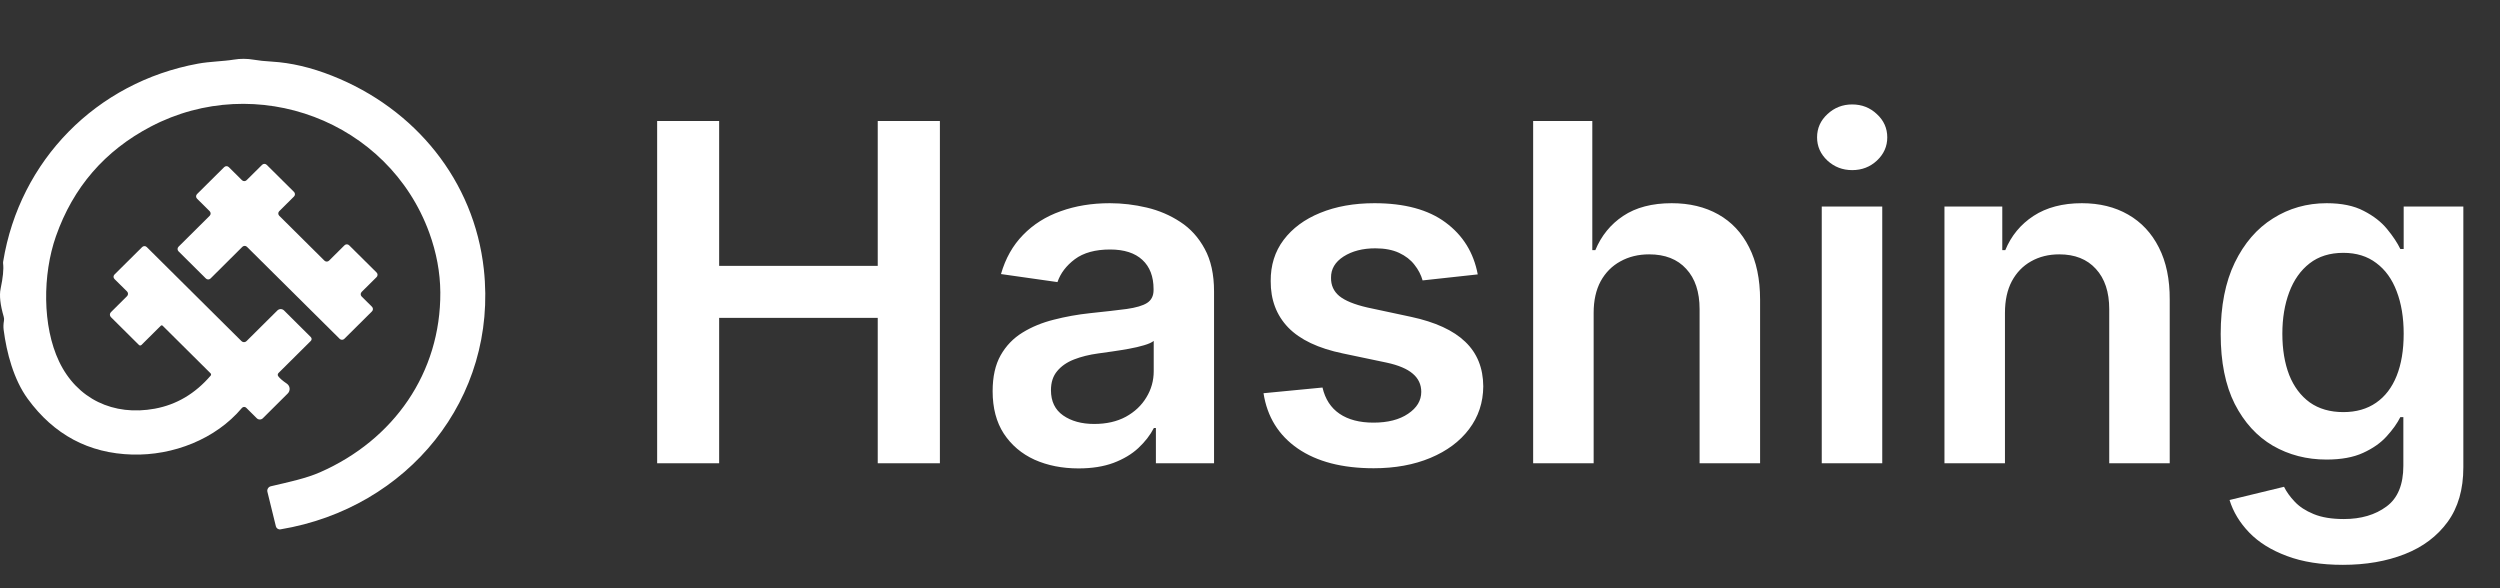 <svg width="170" height="40" viewBox="0 0 170 40" fill="none" xmlns="http://www.w3.org/2000/svg">
<rect x="0" y="0" width="170" height="40" fill="#333333" stroke="none"/>
<path d="M15.893 4.055C16.345 3.98 16.807 3.982 17.259 4.061C17.584 4.118 17.994 4.161 18.488 4.19C19.793 4.267 21.156 4.587 22.579 5.15C28.243 7.387 32.242 12.291 32.901 18.311C33.862 27.115 27.719 34.558 19.073 35.996C19.004 36.008 18.934 35.992 18.876 35.954C18.818 35.916 18.776 35.858 18.76 35.791L18.184 33.443C18.164 33.363 18.177 33.278 18.221 33.208C18.264 33.137 18.333 33.087 18.414 33.067C19.676 32.771 20.826 32.527 21.766 32.113C26.776 29.912 29.974 25.354 29.942 19.875C29.932 18.531 29.682 17.183 29.192 15.831C26.41 8.2 17.424 4.854 10.259 8.605C7.126 10.246 4.974 12.734 3.803 16.068C2.89 18.674 2.875 22.179 4.016 24.577C5.234 27.136 7.72 28.307 10.528 27.79C12.006 27.517 13.271 26.768 14.323 25.545C14.343 25.523 14.354 25.493 14.353 25.463C14.351 25.433 14.339 25.405 14.317 25.384L11.063 22.152C11.055 22.143 11.044 22.136 11.033 22.131C11.022 22.127 11.01 22.124 10.998 22.124C10.986 22.124 10.973 22.127 10.962 22.131C10.951 22.136 10.941 22.143 10.933 22.152L9.617 23.459C9.594 23.48 9.564 23.493 9.532 23.493C9.501 23.493 9.471 23.48 9.449 23.459L7.543 21.565C7.52 21.543 7.502 21.517 7.49 21.488C7.478 21.459 7.472 21.428 7.472 21.397C7.472 21.365 7.478 21.334 7.49 21.305C7.502 21.276 7.52 21.25 7.543 21.228L8.639 20.139C8.682 20.097 8.705 20.04 8.705 19.98C8.705 19.92 8.682 19.862 8.639 19.819L7.782 18.971C7.762 18.951 7.746 18.928 7.736 18.902C7.725 18.877 7.719 18.849 7.719 18.821C7.719 18.793 7.725 18.766 7.736 18.74C7.746 18.715 7.762 18.691 7.782 18.671L9.668 16.799C9.709 16.758 9.766 16.735 9.824 16.735C9.882 16.735 9.938 16.758 9.978 16.799L16.422 23.197C16.444 23.219 16.471 23.237 16.5 23.249C16.529 23.261 16.561 23.268 16.592 23.268C16.624 23.268 16.655 23.261 16.684 23.249C16.713 23.237 16.739 23.219 16.762 23.197L18.863 21.11C18.893 21.081 18.928 21.058 18.967 21.042C19.005 21.026 19.046 21.017 19.088 21.017C19.13 21.017 19.171 21.026 19.21 21.042C19.248 21.058 19.283 21.081 19.313 21.11L21.137 22.924C21.154 22.941 21.167 22.962 21.176 22.984C21.185 23.006 21.19 23.029 21.19 23.053C21.19 23.076 21.185 23.1 21.176 23.122C21.167 23.143 21.154 23.163 21.137 23.18L18.937 25.366C18.909 25.395 18.891 25.432 18.887 25.472C18.884 25.512 18.896 25.552 18.92 25.583C19.022 25.724 19.217 25.892 19.505 26.088C19.558 26.125 19.603 26.172 19.635 26.227C19.668 26.282 19.688 26.345 19.694 26.408C19.7 26.472 19.691 26.536 19.669 26.597C19.648 26.657 19.613 26.712 19.567 26.757L17.873 28.442C17.818 28.496 17.744 28.526 17.667 28.526C17.59 28.526 17.516 28.496 17.462 28.442L16.744 27.729C16.725 27.709 16.701 27.694 16.676 27.684C16.65 27.674 16.623 27.669 16.595 27.67C16.568 27.671 16.541 27.678 16.516 27.69C16.491 27.702 16.469 27.72 16.451 27.741C14.663 29.865 11.772 30.986 8.994 30.91C6.038 30.828 3.667 29.563 1.882 27.115C0.933 25.812 0.448 23.99 0.247 22.419C0.224 22.228 0.231 22.028 0.268 21.821C0.286 21.726 0.281 21.63 0.253 21.539C0.017 20.727 -0.054 20.094 0.041 19.64C0.202 18.873 0.259 18.302 0.212 17.929C0.206 17.882 0.207 17.835 0.215 17.788C1.338 10.9 6.561 5.593 13.466 4.328C14.285 4.179 15.178 4.173 15.893 4.055Z" fill="white"/>
<path d="M17.98 11.143C18.038 11.143 18.095 11.167 18.136 11.208L19.993 13.051C20.034 13.092 20.057 13.148 20.057 13.207C20.057 13.265 20.034 13.321 19.993 13.362L18.988 14.36C18.946 14.401 18.923 14.457 18.923 14.515C18.923 14.574 18.946 14.63 18.988 14.671L22.062 17.724C22.103 17.765 22.16 17.788 22.218 17.788C22.277 17.788 22.334 17.765 22.375 17.724L23.427 16.679C23.469 16.637 23.525 16.614 23.584 16.614C23.643 16.614 23.699 16.637 23.741 16.679L25.609 18.531C25.65 18.572 25.674 18.628 25.674 18.686C25.674 18.744 25.65 18.8 25.609 18.842L24.592 19.851C24.55 19.893 24.527 19.948 24.527 20.007C24.527 20.065 24.55 20.121 24.592 20.162L25.296 20.861C25.337 20.902 25.36 20.958 25.36 21.017C25.36 21.075 25.337 21.131 25.296 21.172L23.413 23.042C23.371 23.083 23.315 23.106 23.256 23.106C23.197 23.106 23.141 23.083 23.099 23.042L16.794 16.784C16.753 16.743 16.696 16.72 16.638 16.72C16.579 16.72 16.523 16.743 16.481 16.784L14.315 18.939C14.273 18.98 14.216 19.003 14.158 19.003C14.099 19.003 14.043 18.98 14.001 18.939L12.139 17.09C12.097 17.048 12.074 16.992 12.074 16.934C12.074 16.876 12.097 16.82 12.139 16.778L14.258 14.674C14.3 14.633 14.323 14.577 14.323 14.519C14.323 14.46 14.3 14.404 14.258 14.363L13.398 13.509C13.357 13.468 13.333 13.412 13.333 13.353C13.333 13.295 13.357 13.239 13.398 13.198L15.245 11.364C15.287 11.322 15.344 11.299 15.402 11.299C15.461 11.299 15.517 11.322 15.559 11.364L16.454 12.253C16.496 12.294 16.552 12.317 16.611 12.317C16.67 12.317 16.726 12.294 16.768 12.253L17.823 11.208C17.864 11.167 17.921 11.143 17.98 11.143Z" fill="white"/>
<path d="M44.686 31.5V8.227H48.902V18.079H59.686V8.227H63.913V31.5H59.686V21.614H48.902V31.5H44.686ZM73.34 31.852C72.233 31.852 71.237 31.655 70.351 31.261C69.472 30.86 68.775 30.269 68.26 29.489C67.752 28.708 67.499 27.746 67.499 26.602C67.499 25.617 67.68 24.803 68.044 24.159C68.408 23.515 68.904 23 69.533 22.614C70.162 22.227 70.87 21.936 71.658 21.739C72.453 21.534 73.275 21.386 74.124 21.296C75.146 21.189 75.976 21.095 76.612 21.011C77.249 20.921 77.711 20.784 77.999 20.602C78.294 20.413 78.442 20.121 78.442 19.727V19.659C78.442 18.803 78.188 18.14 77.68 17.671C77.173 17.201 76.442 16.966 75.487 16.966C74.48 16.966 73.68 17.186 73.09 17.625C72.506 18.064 72.112 18.583 71.908 19.182L68.067 18.636C68.37 17.576 68.87 16.689 69.567 15.977C70.264 15.258 71.116 14.72 72.124 14.364C73.131 14 74.245 13.818 75.465 13.818C76.305 13.818 77.142 13.917 77.976 14.114C78.809 14.311 79.57 14.636 80.26 15.091C80.949 15.538 81.502 16.148 81.919 16.921C82.343 17.693 82.555 18.659 82.555 19.818V31.5H78.601V29.102H78.465C78.215 29.587 77.862 30.042 77.408 30.466C76.961 30.883 76.396 31.22 75.715 31.477C75.04 31.727 74.249 31.852 73.34 31.852ZM74.408 28.829C75.233 28.829 75.949 28.667 76.555 28.341C77.162 28.008 77.627 27.568 77.953 27.023C78.287 26.477 78.453 25.883 78.453 25.239V23.182C78.324 23.288 78.105 23.386 77.794 23.477C77.491 23.568 77.15 23.648 76.771 23.716C76.392 23.784 76.017 23.845 75.646 23.898C75.275 23.951 74.953 23.996 74.68 24.034C74.067 24.117 73.517 24.254 73.033 24.443C72.548 24.633 72.165 24.898 71.885 25.239C71.605 25.572 71.465 26.004 71.465 26.534C71.465 27.292 71.741 27.864 72.294 28.25C72.847 28.636 73.552 28.829 74.408 28.829ZM100.487 18.659L96.737 19.068C96.631 18.689 96.445 18.333 96.18 18C95.923 17.667 95.574 17.398 95.135 17.193C94.695 16.989 94.158 16.886 93.521 16.886C92.665 16.886 91.945 17.072 91.362 17.443C90.787 17.814 90.502 18.296 90.51 18.886C90.502 19.394 90.688 19.807 91.067 20.125C91.453 20.443 92.09 20.704 92.976 20.909L95.953 21.546C97.605 21.901 98.832 22.466 99.635 23.239C100.446 24.011 100.855 25.023 100.862 26.273C100.855 27.371 100.533 28.341 99.896 29.182C99.267 30.015 98.392 30.667 97.271 31.136C96.15 31.606 94.862 31.841 93.408 31.841C91.271 31.841 89.552 31.394 88.249 30.5C86.945 29.599 86.169 28.345 85.919 26.739L89.93 26.352C90.112 27.14 90.499 27.735 91.09 28.136C91.68 28.538 92.449 28.739 93.396 28.739C94.374 28.739 95.158 28.538 95.749 28.136C96.347 27.735 96.646 27.239 96.646 26.648C96.646 26.148 96.453 25.735 96.067 25.409C95.688 25.083 95.097 24.833 94.294 24.659L91.317 24.034C89.642 23.686 88.404 23.099 87.601 22.273C86.798 21.439 86.4 20.386 86.408 19.114C86.4 18.038 86.692 17.106 87.283 16.318C87.881 15.523 88.711 14.909 89.771 14.477C90.84 14.038 92.07 13.818 93.465 13.818C95.51 13.818 97.12 14.254 98.294 15.125C99.476 15.996 100.207 17.174 100.487 18.659ZM108.368 21.273V31.5H104.254V8.227H108.277V17.011H108.482C108.891 16.026 109.523 15.25 110.379 14.682C111.243 14.106 112.341 13.818 113.675 13.818C114.887 13.818 115.944 14.072 116.845 14.579C117.747 15.087 118.444 15.829 118.936 16.807C119.436 17.784 119.686 18.977 119.686 20.386V31.5H115.572V21.023C115.572 19.849 115.269 18.936 114.663 18.284C114.065 17.625 113.224 17.296 112.141 17.296C111.413 17.296 110.762 17.454 110.186 17.773C109.618 18.083 109.171 18.534 108.845 19.125C108.527 19.716 108.368 20.432 108.368 21.273ZM123.879 31.5V14.046H127.993V31.5H123.879ZM125.947 11.568C125.296 11.568 124.735 11.352 124.266 10.921C123.796 10.481 123.561 9.955 123.561 9.341C123.561 8.72 123.796 8.193 124.266 7.761C124.735 7.322 125.296 7.102 125.947 7.102C126.607 7.102 127.167 7.322 127.629 7.761C128.099 8.193 128.334 8.72 128.334 9.341C128.334 9.955 128.099 10.481 127.629 10.921C127.167 11.352 126.607 11.568 125.947 11.568ZM136.337 21.273V31.5H132.223V14.046H136.155V17.011H136.359C136.761 16.034 137.401 15.258 138.28 14.682C139.166 14.106 140.261 13.818 141.564 13.818C142.768 13.818 143.818 14.076 144.712 14.591C145.613 15.106 146.31 15.852 146.803 16.829C147.303 17.807 147.549 18.992 147.541 20.386V31.5H143.428V21.023C143.428 19.856 143.125 18.943 142.518 18.284C141.92 17.625 141.09 17.296 140.03 17.296C139.31 17.296 138.67 17.454 138.109 17.773C137.556 18.083 137.121 18.534 136.803 19.125C136.492 19.716 136.337 20.432 136.337 21.273ZM159.314 38.409C157.837 38.409 156.568 38.208 155.507 37.807C154.446 37.413 153.594 36.883 152.95 36.216C152.306 35.549 151.859 34.811 151.609 34L155.314 33.102C155.481 33.443 155.723 33.78 156.041 34.114C156.359 34.455 156.787 34.735 157.325 34.955C157.871 35.182 158.556 35.295 159.382 35.295C160.549 35.295 161.515 35.011 162.28 34.443C163.045 33.883 163.428 32.958 163.428 31.671V28.364H163.223C163.011 28.788 162.7 29.224 162.291 29.671C161.89 30.117 161.356 30.492 160.689 30.796C160.03 31.099 159.2 31.25 158.2 31.25C156.859 31.25 155.643 30.936 154.553 30.307C153.469 29.671 152.606 28.724 151.962 27.466C151.325 26.201 151.007 24.617 151.007 22.716C151.007 20.799 151.325 19.182 151.962 17.864C152.606 16.538 153.473 15.534 154.564 14.852C155.655 14.163 156.871 13.818 158.212 13.818C159.234 13.818 160.075 13.992 160.734 14.341C161.401 14.682 161.931 15.095 162.325 15.579C162.719 16.057 163.018 16.508 163.223 16.932H163.45V14.046H167.507V31.784C167.507 33.276 167.151 34.511 166.439 35.489C165.727 36.466 164.753 37.197 163.518 37.682C162.284 38.167 160.882 38.409 159.314 38.409ZM159.348 28.023C160.219 28.023 160.962 27.811 161.575 27.386C162.189 26.962 162.655 26.352 162.973 25.557C163.291 24.761 163.45 23.807 163.45 22.693C163.45 21.595 163.291 20.633 162.973 19.807C162.662 18.981 162.2 18.341 161.587 17.886C160.981 17.424 160.234 17.193 159.348 17.193C158.431 17.193 157.666 17.432 157.053 17.909C156.439 18.386 155.977 19.042 155.666 19.875C155.356 20.701 155.2 21.64 155.2 22.693C155.2 23.761 155.356 24.697 155.666 25.5C155.984 26.296 156.45 26.917 157.064 27.364C157.685 27.803 158.446 28.023 159.348 28.023Z" fill="white"/>
</svg>
